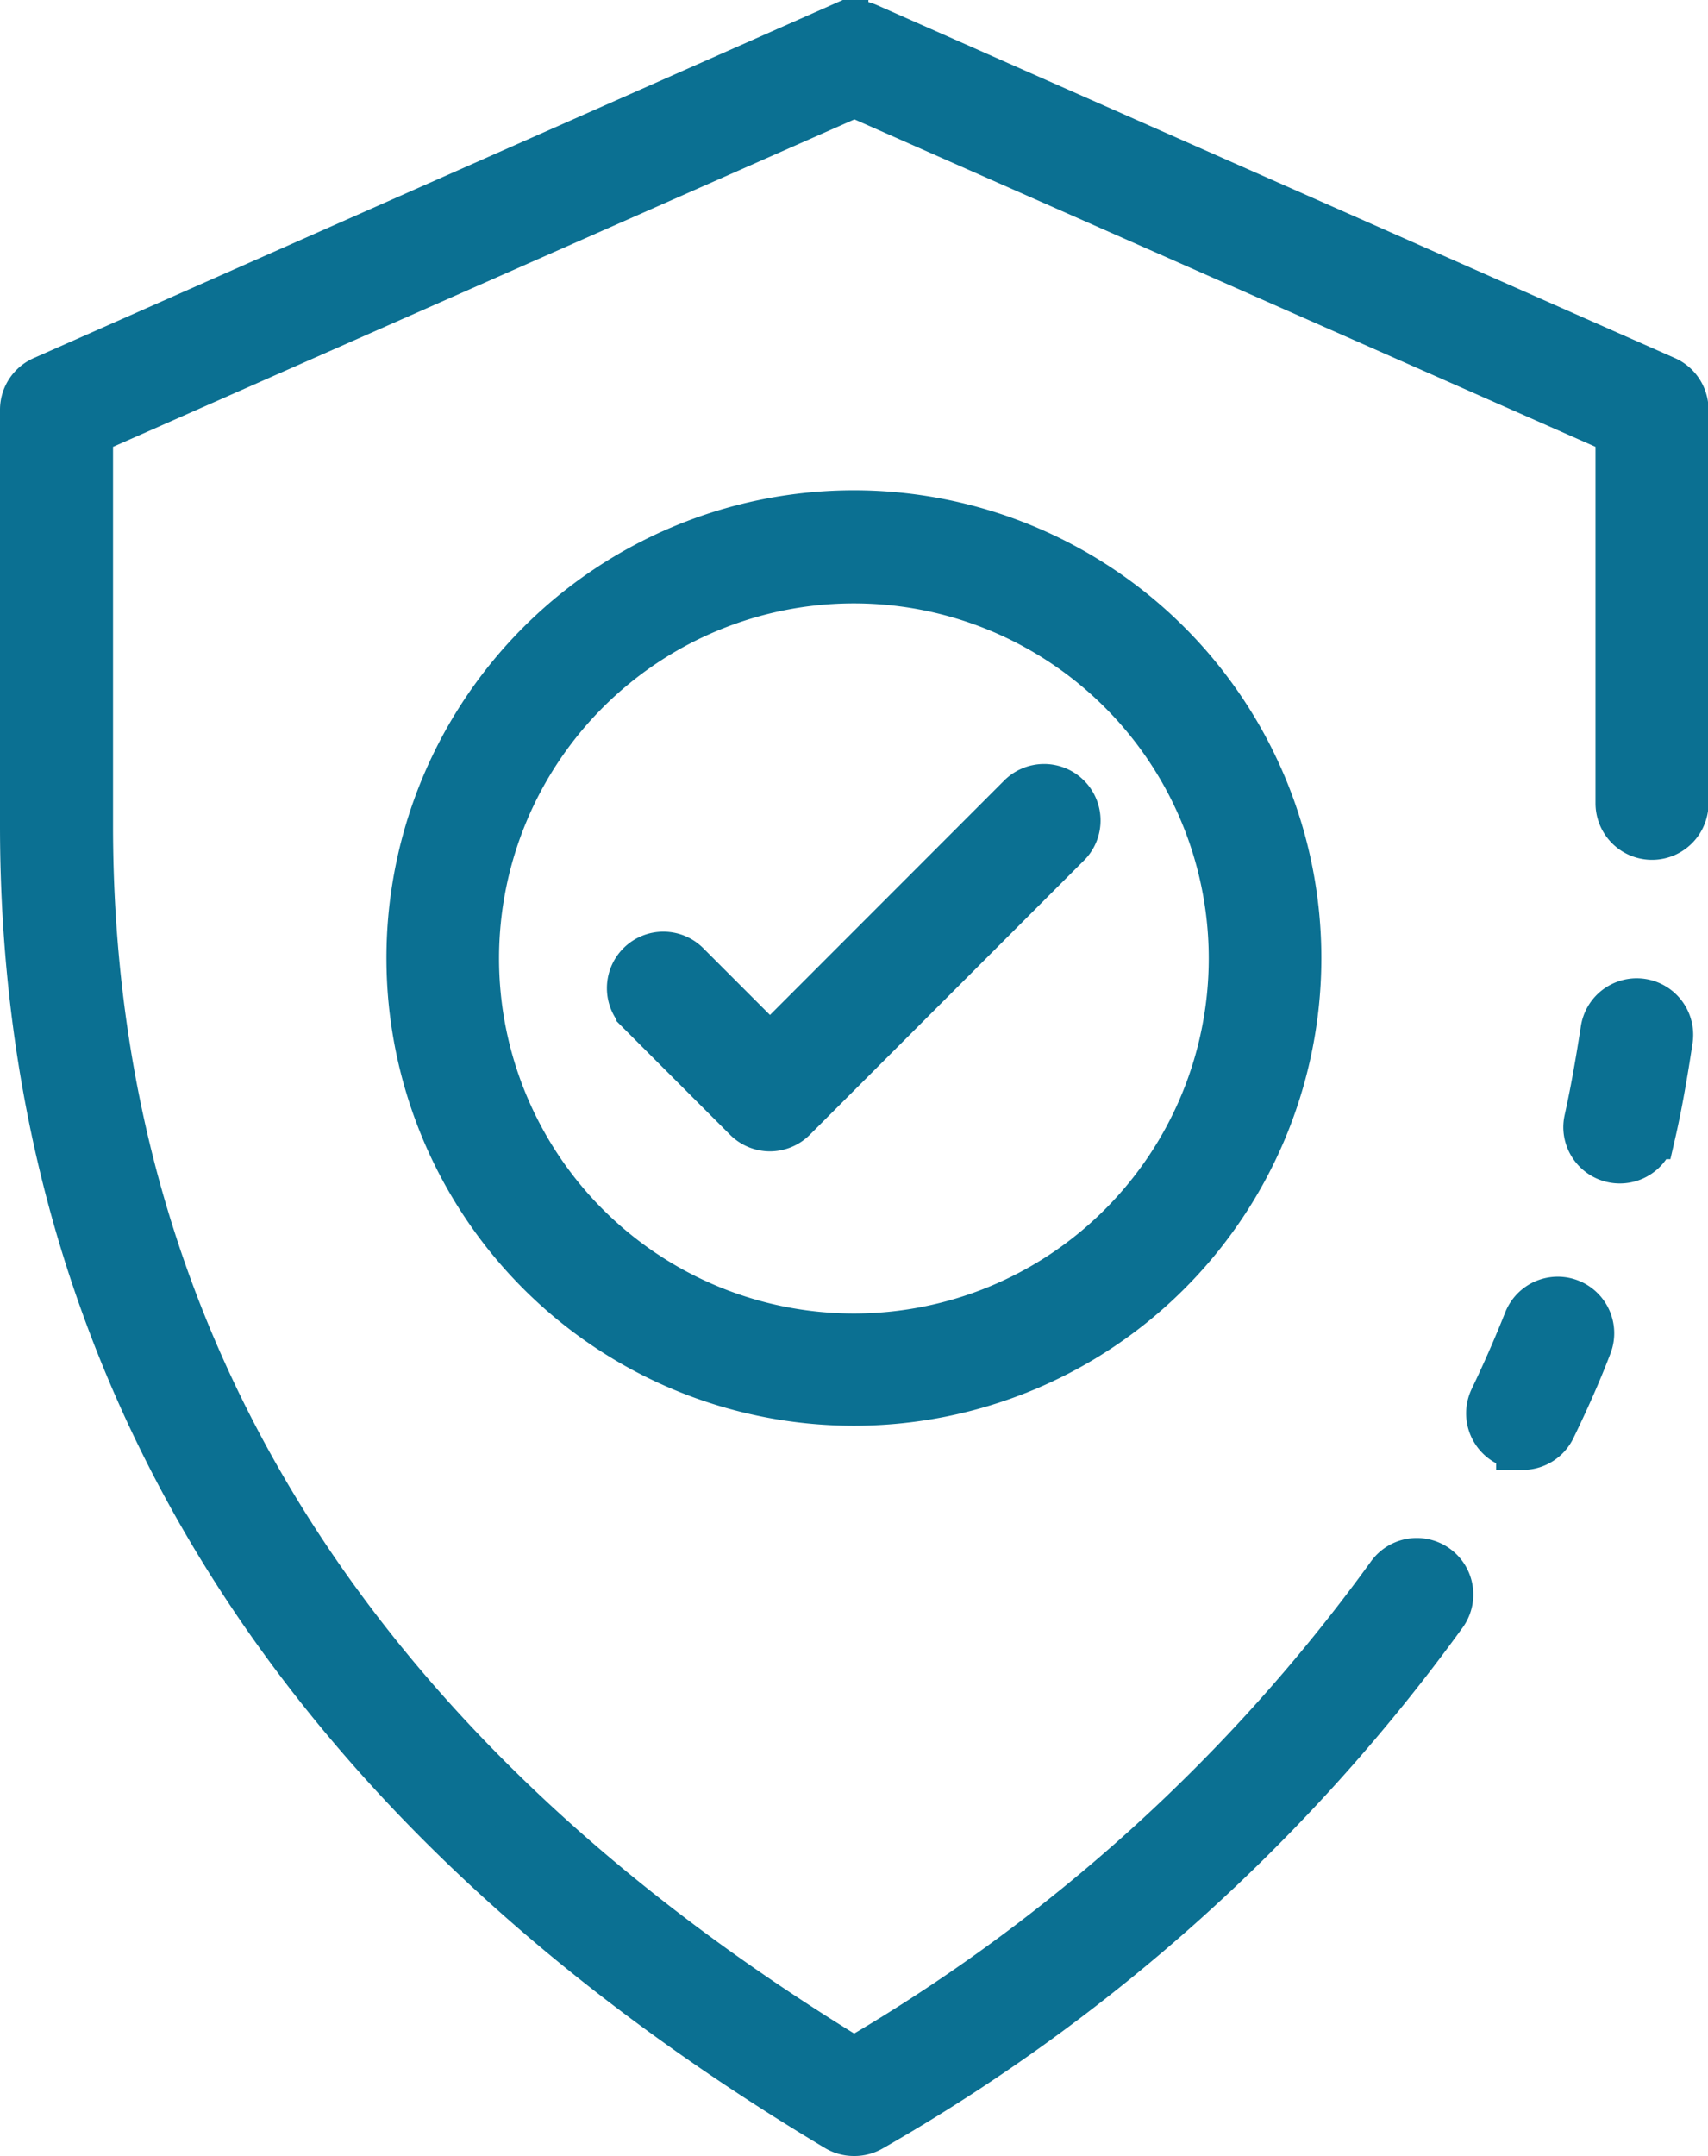 <svg xmlns="http://www.w3.org/2000/svg" width="16.124" height="20.342" viewBox="0 0 16.124 20.342">
  <g id="shield_3892457" transform="translate(-9.19 -1.747)">
    <path id="Path_413" data-name="Path 413" d="M17.251,21.839a.281.281,0,0,1-.145-.04C12.019,18.757,9.44,14.631,9.44,9.536V5.613a.283.283,0,0,1,.17-.259l7.528-3.33a.283.283,0,0,1,.23,0L24.9,5.354a.283.283,0,0,1,.169.259V9.326a.283.283,0,1,1-.567,0V5.8l-7.246-3.2L10.007,5.8V9.536c0,4.834,2.437,8.766,7.244,11.689a16.505,16.505,0,0,0,5.081-4.595.283.283,0,0,1,.466.323A17.2,17.2,0,0,1,17.4,21.8.283.283,0,0,1,17.251,21.839Z" fill="#0b7092" stroke="#0b7092" stroke-width="0.5"/>
    <path id="Path_414" data-name="Path 414" d="M61.8,36.012a.283.283,0,0,1-.283-.282v0a.287.287,0,0,1,.007-.06c.057-.255.106-.533.156-.853a.283.283,0,0,1,.56.085c-.05.329-.1.617-.161.881A.283.283,0,0,1,61.8,36.012Z" transform="translate(-37.319 -23.349)" fill="#0b7092" stroke="#0b7092" stroke-width="0.5"/>
    <path id="Path_415" data-name="Path 415" d="M58.554,45.8a.287.287,0,0,1-.123-.028.283.283,0,0,1-.132-.378c.115-.24.224-.488.323-.737a.283.283,0,1,1,.527.208c-.1.263-.218.524-.34.776a.283.283,0,0,1-.255.16Z" transform="translate(-34.99 -30.435)" fill="#0b7092" stroke="#0b7092" stroke-width="0.5"/>
    <path id="Path_416" data-name="Path 416" d="M26.475,26.638a4.163,4.163,0,1,1,4.163-4.163A4.163,4.163,0,0,1,26.475,26.638Zm0-7.759a3.6,3.6,0,1,0,3.6,3.6A3.6,3.6,0,0,0,26.475,18.879Z" transform="translate(-9.224 -11.689)" fill="#0b7092" stroke="#0b7092" stroke-width="0.5"/>
    <path id="Path_417" data-name="Path 417" d="M30.965,30.593a.283.283,0,0,1-.2-.083l-1-1a.283.283,0,1,1,.4-.4l.8.8,2.381-2.382a.283.283,0,1,1,.4.4L31.164,30.51A.283.283,0,0,1,30.965,30.593Z" transform="translate(-14.506 -18.233)" fill="#0b7092" stroke="#0b7092" stroke-width="0.5"/>
  </g>
</svg>
